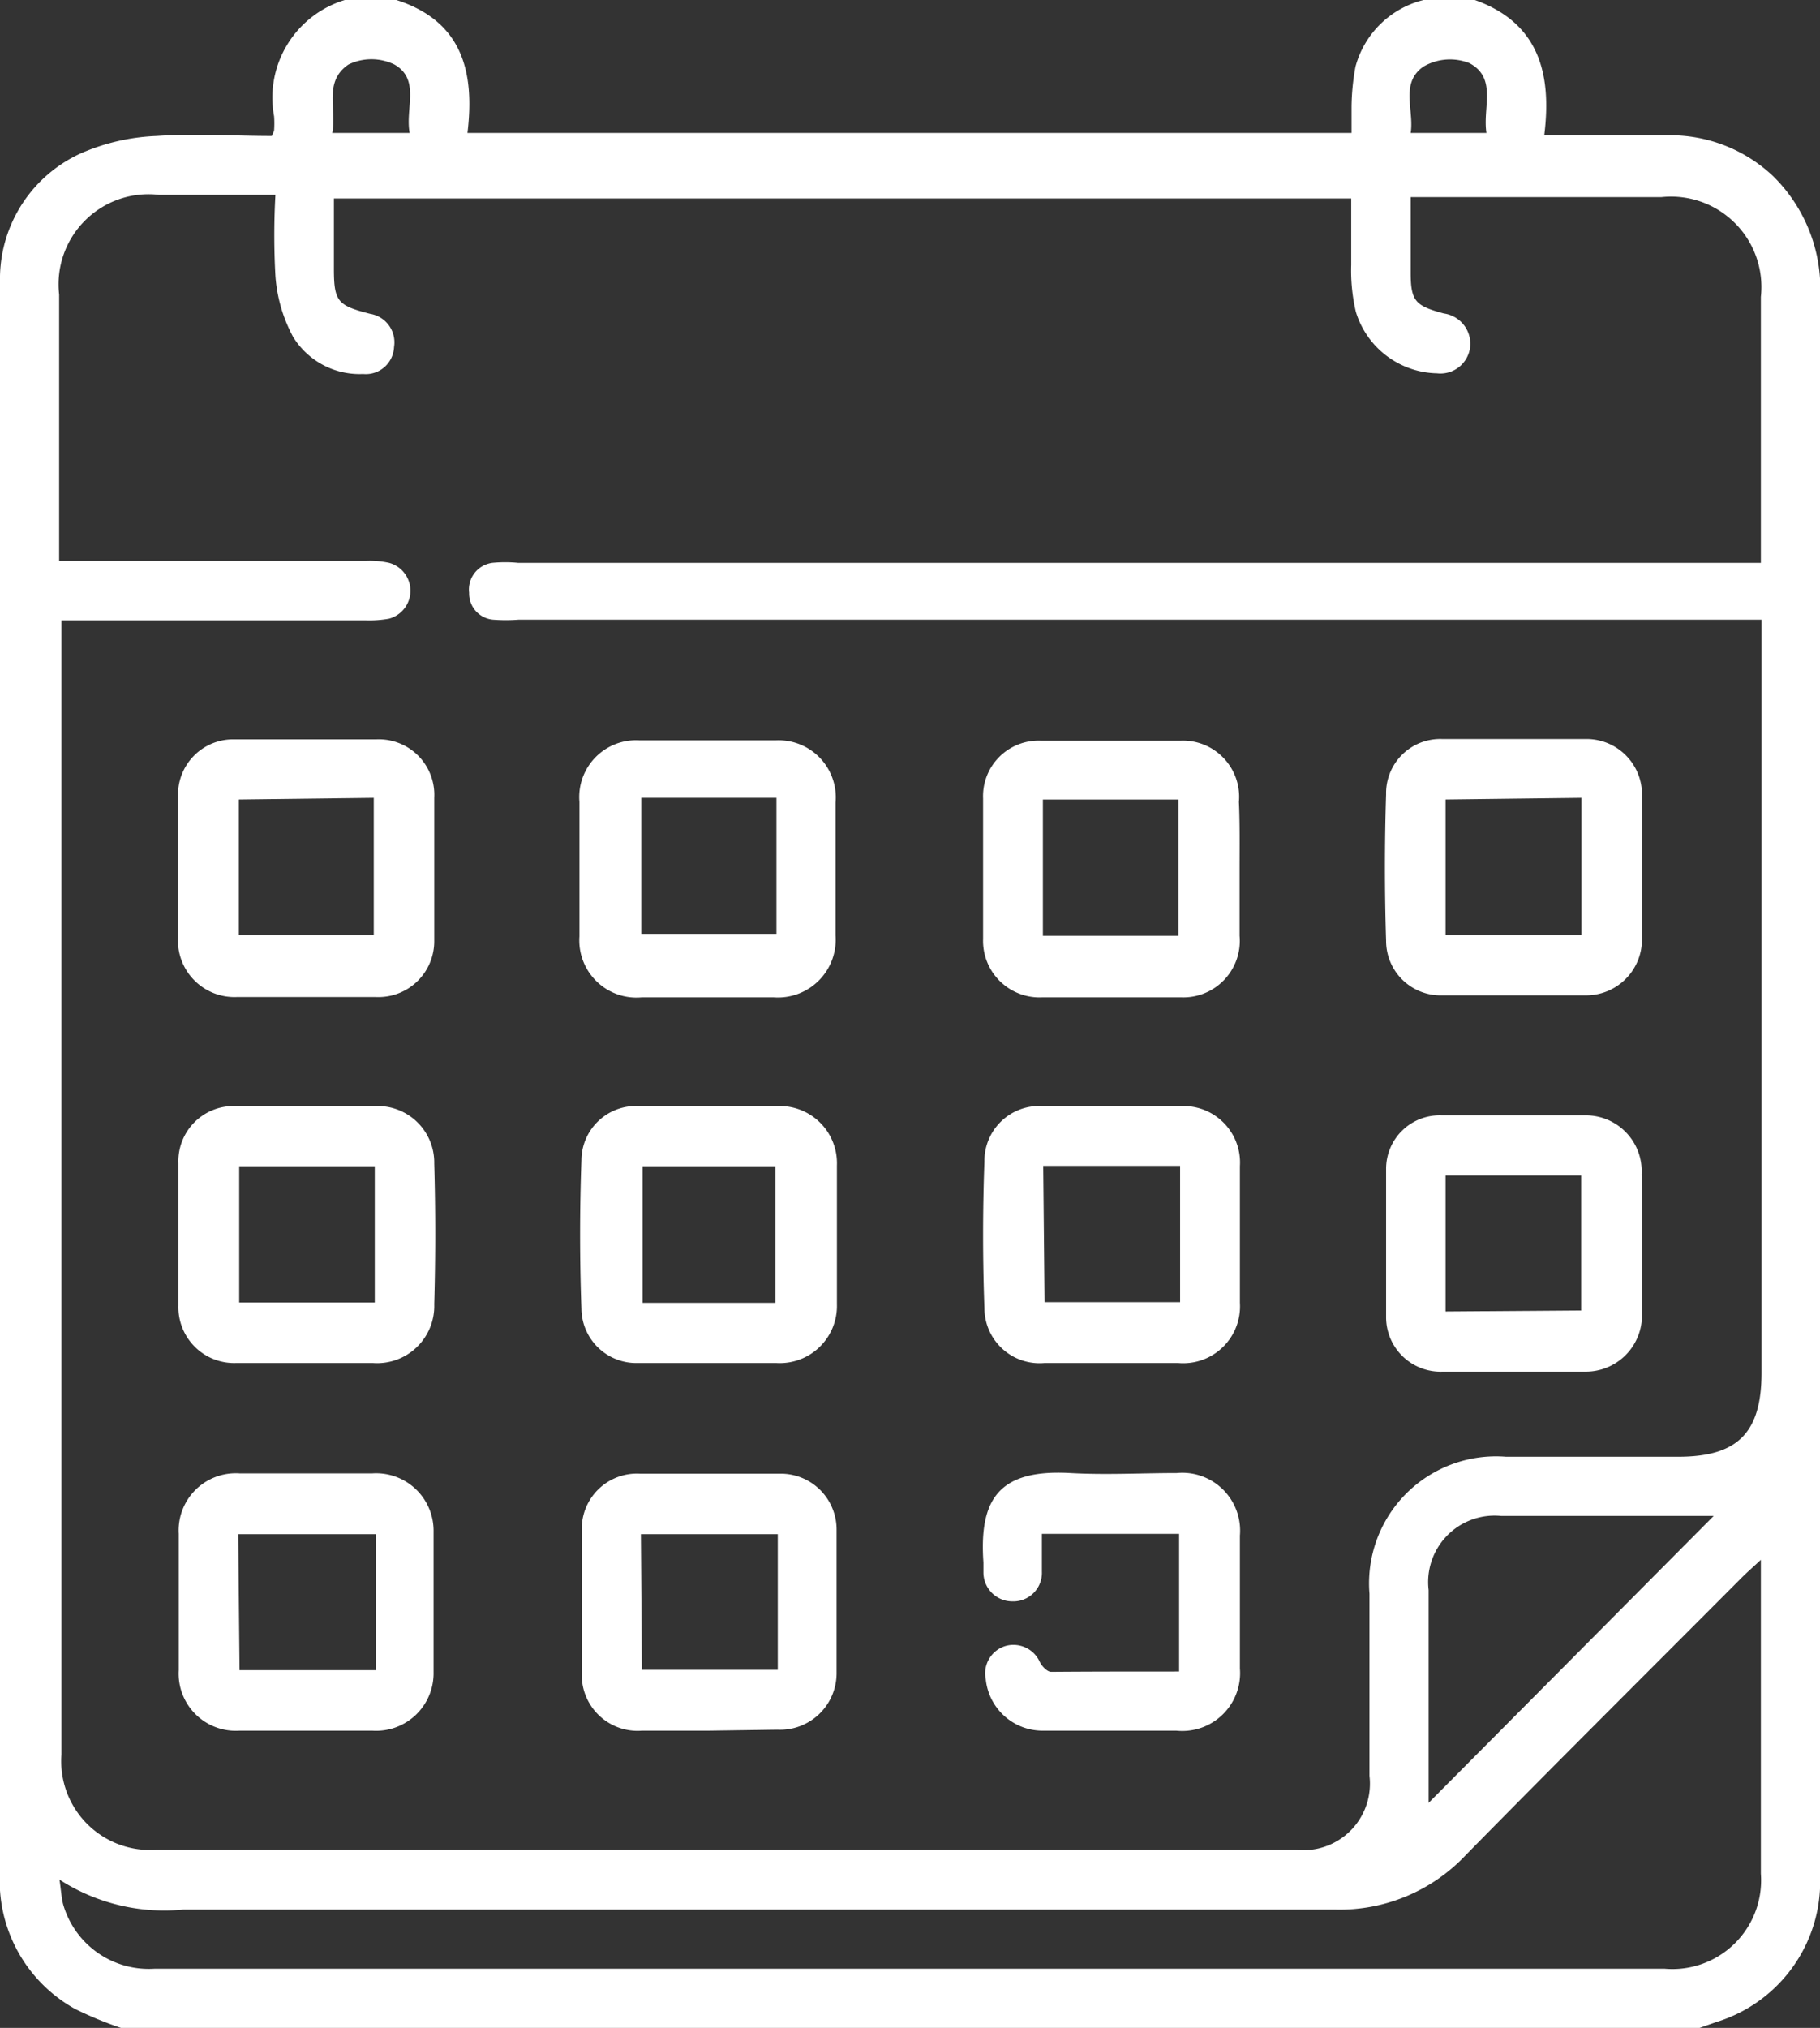 <?xml version="1.0" encoding="UTF-8"?> <svg xmlns="http://www.w3.org/2000/svg" viewBox="0 0 54.78 61"><rect x="0" y="0" width="54.78" height="61" fill="#333333" stroke="none"/> <defs> <style>.cls-1{fill:#fff;}</style> </defs> <g id="Слой_2" data-name="Слой 2"> <g id="Слой_1-2" data-name="Слой 1"> <path class="cls-1" d="M42.85,0h1.54c1.94.69,2.32,2.23,2.09,4.07h3.7A4.5,4.5,0,0,1,53.37,5.3,4.75,4.75,0,0,1,54.78,9q0,23.58,0,47.17c0,.21,0,.43,0,.65a4.42,4.42,0,0,1-3.11,4l-.6.21H3.73a11.3,11.3,0,0,1-1.47-.6A4.41,4.41,0,0,1,0,56.29Q0,32.53,0,8.77c0-.16,0-.31,0-.47A4.15,4.15,0,0,1,2.44,4.61a6.28,6.28,0,0,1,2.28-.52c1.16-.08,2.32,0,3.46,0a1,1,0,0,0,.07-.17,3,3,0,0,0,0-.42A3.07,3.07,0,0,1,10.38,0h1.55c2,.64,2.36,2.18,2.14,4H40.68c0-.28,0-.54,0-.79A6.88,6.88,0,0,1,40.8,2,2.82,2.82,0,0,1,42.85,0Zm-41,18.64c0,.23,0,.39,0,.54v33.6a2.67,2.67,0,0,0,2.87,2.86H39a2,2,0,0,0,2.22-2.22c0-1.83,0-3.65,0-5.48a3.82,3.82,0,0,1,4.11-4.12h5.18c1.79,0,2.51-.72,2.51-2.53V18.64H15.61a5,5,0,0,1-.77,0,.79.79,0,0,1-.72-.81.81.81,0,0,1,.7-.9,3.94,3.94,0,0,1,.77,0H53v-8a2.72,2.72,0,0,0-3-3H42.46V8.2c0,.87.15,1,1,1.23a.92.92,0,0,1,.79,1,.9.9,0,0,1-1,.8,2.61,2.61,0,0,1-2.44-1.85,5.45,5.45,0,0,1-.14-1.41c0-.68,0-1.37,0-2H10.05V8.08c0,1,.12,1.11,1.09,1.36a.87.87,0,0,1,.72,1,.85.85,0,0,1-.93.81,2.35,2.35,0,0,1-2.11-1.12A4.54,4.54,0,0,1,8.29,8.3a21.92,21.92,0,0,1,0-2.44H4.78a2.71,2.71,0,0,0-3,3c0,2.47,0,4.93,0,7.39v.62H11a2.76,2.76,0,0,1,.71.06.87.87,0,0,1,0,1.68,3.35,3.35,0,0,1-.71.05H1.82ZM53,46.92c-.27.25-.43.39-.58.54-2.77,2.78-5.56,5.55-8.31,8.35a5.21,5.21,0,0,1-3.93,1.63q-17.33,0-34.66,0a5.82,5.82,0,0,1-3.73-.9c.05.33.06.55.11.74a2.68,2.68,0,0,0,2.74,1.94H50.11A2.67,2.67,0,0,0,53,56.36c0-1.53,0-3,0-4.58ZM51.58,45.6h-6.4A2,2,0,0,0,43,47.83v6.4ZM12.33,4c-.14-.74.33-1.61-.46-2.06a1.59,1.59,0,0,0-1.38,0C9.72,2.46,10.15,3.31,10,4Zm32.41,0c-.12-.77.33-1.65-.51-2.1A1.59,1.59,0,0,0,42.85,2c-.72.49-.28,1.32-.39,2Z"></path> <path class="cls-1" d="M9.2,41H7.12a1.68,1.68,0,0,1-1.75-1.72q0-2.14,0-4.29a1.66,1.66,0,0,1,1.69-1.72c1.42,0,2.85,0,4.28,0A1.7,1.7,0,0,1,13.07,35q.06,2.11,0,4.23A1.72,1.72,0,0,1,11.22,41Zm-2-5.92v4.1h4.08v-4.1Z"></path> <path class="cls-1" d="M33.44,41h-2a1.66,1.66,0,0,1-1.81-1.65q-.08-2.2,0-4.41a1.65,1.65,0,0,1,1.73-1.67c1.41,0,2.82,0,4.22,0a1.7,1.7,0,0,1,1.74,1.81q0,2.06,0,4.11A1.71,1.71,0,0,1,35.46,41Zm-2-1.83h4.08v-4.1H31.4Z"></path> <path class="cls-1" d="M21.34,41H19.2a1.65,1.65,0,0,1-1.7-1.63q-.08-2.23,0-4.47a1.64,1.64,0,0,1,1.71-1.63c1.4,0,2.81,0,4.22,0a1.72,1.72,0,0,1,1.76,1.79q0,2.09,0,4.17A1.72,1.72,0,0,1,23.36,41Zm2-1.81V35.08h-4v4.11Z"></path> <path class="cls-1" d="M5.36,26.05c0-.69,0-1.39,0-2.08A1.66,1.66,0,0,1,7,22.24c1.45,0,2.9,0,4.34,0A1.67,1.67,0,0,1,13.07,24c0,1.43,0,2.86,0,4.28a1.68,1.68,0,0,1-1.77,1.71c-1.38,0-2.77,0-4.16,0a1.7,1.7,0,0,1-1.78-1.81c0-.7,0-1.39,0-2.09Zm1.83-2v4.08h4.06V24Z"></path> <path class="cls-1" d="M21.32,30c-.65,0-1.31,0-2,0a1.72,1.72,0,0,1-1.88-1.83q0-2,0-4.05a1.71,1.71,0,0,1,1.81-1.85c1.37,0,2.73,0,4.1,0a1.72,1.72,0,0,1,1.8,1.87q0,2,0,4A1.74,1.74,0,0,1,23.28,30C22.63,30,22,30,21.32,30ZM19.3,24v4.09h4.07V24Z"></path> <path class="cls-1" d="M49.42,26.05c0,.71,0,1.43,0,2.14a1.68,1.68,0,0,1-1.72,1.75c-1.43,0-2.86,0-4.28,0a1.64,1.64,0,0,1-1.7-1.64q-.07-2.21,0-4.41a1.63,1.63,0,0,1,1.68-1.66c1.45,0,2.9,0,4.34,0A1.67,1.67,0,0,1,49.42,24C49.43,24.7,49.42,25.37,49.42,26.05Zm-5.91-2v4.08H47.6V24Z"></path> <path class="cls-1" d="M49.42,37.42c0,.69,0,1.39,0,2.08a1.69,1.69,0,0,1-1.71,1.76c-1.43,0-2.86,0-4.28,0a1.64,1.64,0,0,1-1.71-1.64c0-1.48,0-3,0-4.46a1.61,1.61,0,0,1,1.66-1.61c1.45,0,2.9,0,4.34,0a1.68,1.68,0,0,1,1.69,1.78C49.43,36,49.42,36.72,49.42,37.42Zm-1.83,2V35.36H43.51v4.09Z"></path> <path class="cls-1" d="M37.31,26.15c0,.68,0,1.35,0,2A1.7,1.7,0,0,1,35.54,30c-1.39,0-2.78,0-4.16,0a1.7,1.7,0,0,1-1.79-1.76c0-1.41,0-2.82,0-4.22a1.67,1.67,0,0,1,1.73-1.74c1.4,0,2.81,0,4.22,0a1.69,1.69,0,0,1,1.75,1.84C37.32,24.76,37.31,25.46,37.31,26.15Zm-5.92,2h4.08V24.05H31.39Z"></path> <path class="cls-1" d="M9.21,44.32h2a1.73,1.73,0,0,1,1.84,1.76c0,1.41,0,2.82,0,4.22a1.73,1.73,0,0,1-1.84,1.76h-4a1.72,1.72,0,0,1-1.83-1.82c0-1.37,0-2.73,0-4.1a1.72,1.72,0,0,1,1.83-1.82Zm-2,5.92h4.1V46.15H7.17Z"></path> <path class="cls-1" d="M21.32,52.06h-2a1.68,1.68,0,0,1-1.81-1.71c0-1.44,0-2.89,0-4.34a1.66,1.66,0,0,1,1.77-1.68c1.39,0,2.77,0,4.16,0A1.68,1.68,0,0,1,25.18,46c0,1.45,0,2.9,0,4.34a1.7,1.7,0,0,1-1.78,1.69Zm-2-1.83h4.09V46.15H19.29Z"></path> <path class="cls-1" d="M35.49,50.28V46.14H31.36c0,.38,0,.75,0,1.13a.86.86,0,0,1-.89.9.87.87,0,0,1-.87-.88c0-.1,0-.2,0-.29-.13-1.89.45-2.81,2.61-2.69,1.07.06,2.14,0,3.21,0a1.74,1.74,0,0,1,1.9,1.88q0,2,0,4a1.74,1.74,0,0,1-1.91,1.87c-1.35,0-2.7,0-4,0a1.72,1.72,0,0,1-1.74-1.55.86.86,0,0,1,.6-1A.87.87,0,0,1,31.3,50c.07.13.22.29.34.29C32.91,50.28,34.17,50.28,35.49,50.28Z"></path> </g> </g> </svg> 